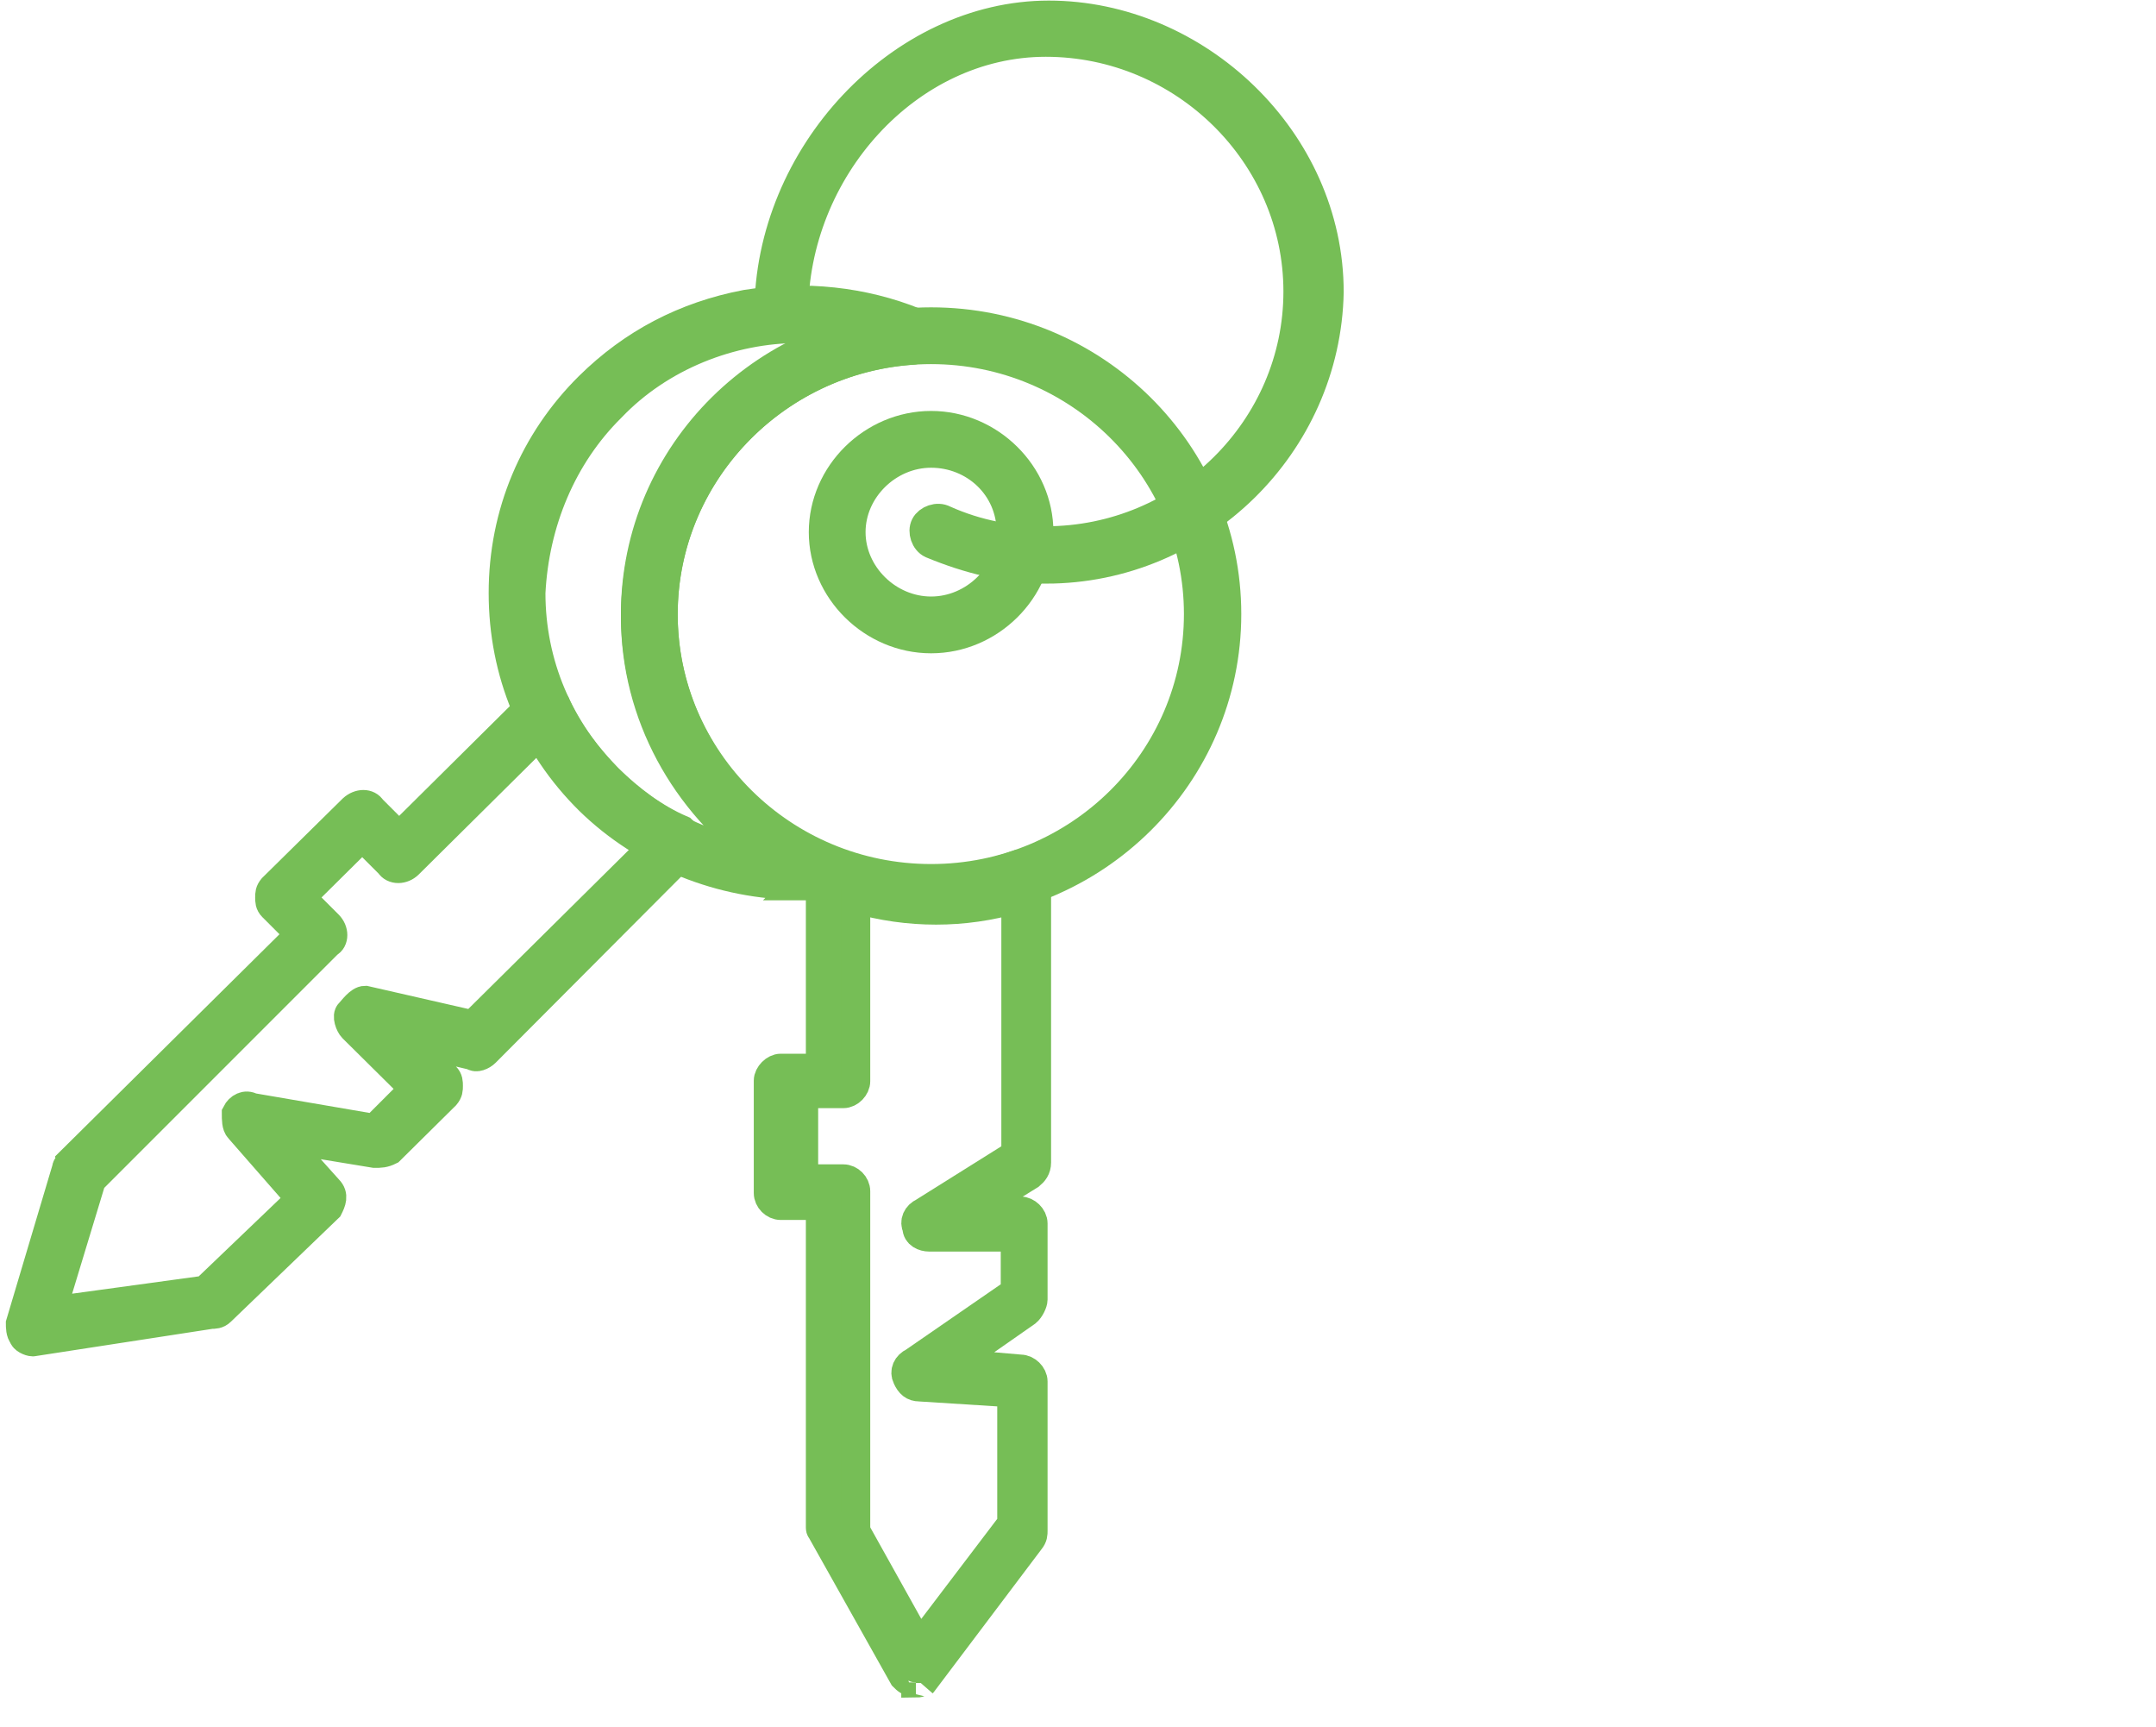 <svg xmlns="http://www.w3.org/2000/svg" viewBox="0 0 36.84 29.5"><defs><style>.cls-1{fill:#76be56;}.cls-2{fill:none;stroke:#76be56;stroke-width:.5px;}</style></defs><path class="cls-1" d="M15.91,15.48c-2.79,0-5.05-2.24-5.05-4.99s2.26-4.99,5.05-4.99,5.05,2.24,5.05,4.99-2.26,4.99-5.05,4.99M15.91,5.97c-2.52,0-4.58,2.03-4.58,4.52s2.05,4.52,4.58,4.52,4.57-2.03,4.57-4.52-2.05-4.52-4.57-4.52"></path><path class="cls-2" d="M15.91,15.48c-2.79,0-5.05-2.24-5.05-4.99s2.26-4.99,5.05-4.99,5.05,2.24,5.05,4.99-2.26,4.99-5.05,4.99ZM15.91,5.97c-2.52,0-4.58,2.03-4.58,4.52s2.05,4.52,4.58,4.52,4.57-2.03,4.57-4.52-2.05-4.52-4.57-4.52Z"></path><path class="cls-1" d="M15.65,28.74h0c-.11,0-.16-.05-.21-.1l-1.37-2.44c0-.05-.05-.05-.05-.1v-5.51h-.68c-.11,0-.21-.1-.21-.21v-1.92c0-.1.11-.21.21-.21h.68v-3.22c0-.05.05-.16.11-.21.05-.05.16-.05.21-.05,1,.36,2.05.36,3.05,0,.05,0,.16,0,.21.05.05.05.11.1.11.21v4.83c0,.1-.05.16-.11.21l-1,.62h.84c.1,0,.21.1.21.21v1.3c0,.05-.05.16-.11.21l-1.26.88,1.16.1c.1,0,.21.1.21.21v2.55c0,.05,0,.1-.05.16l-1.84,2.44c.05-.05-.05,0-.11,0M14.55,26.03l1.16,2.08,1.58-2.08v-2.24l-1.58-.1c-.1,0-.16-.05-.21-.16-.05-.1,0-.21.11-.26l1.74-1.2v-.94h-1.47c-.1,0-.21-.05-.21-.16-.05-.1,0-.21.11-.26l1.58-.99v-4.37c-.89.26-1.84.26-2.74,0v3.12c0,.1-.1.21-.21.21h-.68v1.46h.68c.11,0,.21.1.21.21v5.67h-.05Z"></path><path class="cls-2" d="M15.65,28.74h0c-.11,0-.16-.05-.21-.1l-1.37-2.44c0-.05-.05-.05-.05-.1v-5.51h-.68c-.11,0-.21-.1-.21-.21v-1.92c0-.1.11-.21.21-.21h.68v-3.22c0-.05.05-.16.11-.21.05-.05.16-.05.21-.05,1,.36,2.05.36,3.05,0,.05,0,.16,0,.21.05.05.05.11.1.11.21v4.83c0,.1-.05.16-.11.21l-1,.62h.84c.1,0,.21.1.21.21v1.3c0,.05-.05.16-.11.21l-1.26.88,1.16.1c.1,0,.21.1.21.21v2.55c0,.05,0,.1-.05.16l-1.84,2.44c.05-.05-.05,0-.11,0ZM14.55,26.03l1.16,2.08,1.58-2.08v-2.24l-1.58-.1c-.1,0-.16-.05-.21-.16-.05-.1,0-.21.11-.26l1.74-1.2v-.94h-1.47c-.1,0-.21-.05-.21-.16-.05-.1,0-.21.11-.26l1.58-.99v-4.37c-.89.26-1.84.26-2.74,0v3.12c0,.1-.1.21-.21.21h-.68v1.46h.68c.11,0,.21.1.21.21v5.67h-.05Z"></path><path class="cls-1" d="M15.91,10.91c-1,0-1.84-.83-1.84-1.82s.84-1.82,1.84-1.82,1.84.83,1.84,1.82-.84,1.82-1.84,1.82M15.91,7.74c-.74,0-1.37.62-1.37,1.35s.63,1.35,1.37,1.35,1.37-.62,1.37-1.35c0-.78-.63-1.35-1.37-1.35"></path><path class="cls-2" d="M15.91,10.91c-1,0-1.84-.83-1.84-1.82s.84-1.82,1.84-1.82,1.84.83,1.84,1.82-.84,1.82-1.84,1.82ZM15.91,7.74c-.74,0-1.37.62-1.37,1.35s.63,1.35,1.37,1.35,1.37-.62,1.37-1.35c0-.78-.63-1.35-1.37-1.35Z"></path><path class="cls-1" d="M13.65,15.12c-1.31,0-2.63-.52-3.58-1.45-.95-.94-1.47-2.18-1.47-3.54s.53-2.6,1.47-3.53c.74-.73,1.63-1.2,2.68-1.4,1-.16,2-.05,2.89.31.11.05.16.16.16.26s-.11.21-.21.21c-2.37.16-4.26,2.13-4.26,4.52,0,1.82,1.1,3.43,2.73,4.16.11.05.16.16.16.26s-.1.21-.21.21h-.37ZM13.65,5.61c-1.16,0-2.37.47-3.21,1.35-.84.83-1.31,1.97-1.37,3.17,0,1.2.47,2.34,1.37,3.22.68.68,1.63,1.14,2.58,1.3-1.31-.94-2.16-2.44-2.16-4.11,0-2.29,1.58-4.21,3.73-4.83-.32-.1-.63-.1-.95-.1"></path><path class="cls-2" d="M13.65,15.12c-1.31,0-2.63-.52-3.58-1.45-.95-.94-1.47-2.18-1.47-3.54s.53-2.6,1.47-3.53c.74-.73,1.63-1.2,2.68-1.4,1-.16,2-.05,2.89.31.11.05.16.16.16.26s-.11.21-.21.21c-2.37.16-4.26,2.13-4.26,4.52,0,1.82,1.1,3.43,2.73,4.16.11.05.16.16.16.26s-.1.21-.21.21h-.37ZM13.65,5.61c-1.16,0-2.37.47-3.21,1.35-.84.83-1.31,1.97-1.37,3.17,0,1.2.47,2.34,1.37,3.22.68.68,1.63,1.14,2.58,1.3-1.31-.94-2.16-2.44-2.16-4.11,0-2.29,1.58-4.21,3.73-4.83-.32-.1-.63-.1-.95-.1Z"></path><path class="cls-1" d="M.56,22.92c-.05,0-.16-.05-.16-.1-.05-.05-.05-.16-.05-.21l.79-2.65c0-.05.05-.05.05-.1l3.94-3.9-.47-.47c-.05-.05-.05-.1-.05-.16s0-.1.05-.16l1.37-1.35c.11-.1.26-.1.32,0l.47.47,2.31-2.29c.05-.05.1-.05.21-.05.05,0,.16.05.16.1.21.47.53.88.89,1.25.37.36.79.68,1.26.88.05.05.11.1.11.16s0,.16-.05.21l-3.42,3.43c-.05.05-.16.1-.21.05l-1.1-.26.63.62c.05.05.05.1.05.16s0,.1-.05.16l-.95.94c-.1.05-.16.05-.26.05l-1.58-.26.79.88c.1.1.05.21,0,.31l-1.84,1.77c-.05.05-.11.05-.16.05l-3.05.47q.05,0,0,0M1.56,20.16l-.68,2.24,2.63-.36,1.63-1.56-1.05-1.2c-.05-.05-.05-.16-.05-.26.05-.1.16-.16.26-.1l2.1.36.68-.68-1.05-1.04c-.05-.05-.11-.21-.05-.26.05-.05.16-.21.26-.21l1.84.42,3.1-3.07c-.42-.21-.79-.52-1.1-.83-.32-.31-.63-.68-.84-1.09l-2.26,2.24c-.1.1-.26.1-.32,0l-.47-.47-1.05,1.04.47.47c.1.1.1.26,0,.31l-4.05,4.05Z"></path><path class="cls-2" d="M.56,22.92c-.05,0-.16-.05-.16-.1-.05-.05-.05-.16-.05-.21l.79-2.65c0-.05.05-.05.05-.1l3.94-3.9-.47-.47c-.05-.05-.05-.1-.05-.16s0-.1.05-.16l1.37-1.35c.11-.1.26-.1.32,0l.47.47,2.31-2.29c.05-.05.1-.05.21-.05.05,0,.16.05.16.1.21.47.53.88.89,1.25.37.36.79.68,1.26.88.05.05.11.1.11.16s0,.16-.05.21l-3.42,3.43c-.05.05-.16.1-.21.05l-1.1-.26.63.62c.05.05.05.1.05.16s0,.1-.05.16l-.95.94c-.1.05-.16.05-.26.05l-1.58-.26.79.88c.1.1.05.21,0,.31l-1.84,1.77c-.05.05-.11.05-.16.05l-3.05.47q.05,0,0,0ZM1.56,20.16l-.68,2.24,2.63-.36,1.63-1.56-1.05-1.2c-.05-.05-.05-.16-.05-.26.05-.1.16-.16.26-.1l2.1.36.68-.68-1.05-1.04c-.05-.05-.11-.21-.05-.26.05-.05.16-.21.26-.21l1.84.42,3.1-3.07c-.42-.21-.79-.52-1.1-.83-.32-.31-.63-.68-.84-1.09l-2.26,2.24c-.1.1-.26.1-.32,0l-.47-.47-1.05,1.04.47.47c.1.1.1.26,0,.31l-4.05,4.05Z"></path><path class="cls-1" d="M17.86,9.71c-.68,0-1.31-.16-1.94-.42-.11-.05-.16-.21-.11-.31.05-.1.21-.16.32-.1.58.26,1.16.36,1.74.36,2.37,0,4.31-1.92,4.31-4.26s-1.95-4.26-4.31-4.26-4.31,2.18-4.31,4.63c0,.1-.1.21-.21.21s-.21-.1-.21-.21c0-2.7,2.26-5.09,4.78-5.09s4.79,2.13,4.79,4.73c-.05,2.6-2.21,4.73-4.84,4.73"></path><path class="cls-2" d="M17.86,9.71c-.68,0-1.31-.16-1.94-.42-.11-.05-.16-.21-.11-.31.05-.1.21-.16.32-.1.58.26,1.16.36,1.74.36,2.37,0,4.31-1.92,4.31-4.26s-1.95-4.26-4.31-4.26-4.31,2.18-4.31,4.63c0,.1-.1.21-.21.21s-.21-.1-.21-.21c0-2.7,2.26-5.09,4.78-5.09s4.79,2.13,4.79,4.73c-.05,2.6-2.21,4.73-4.84,4.73Z"></path></svg>